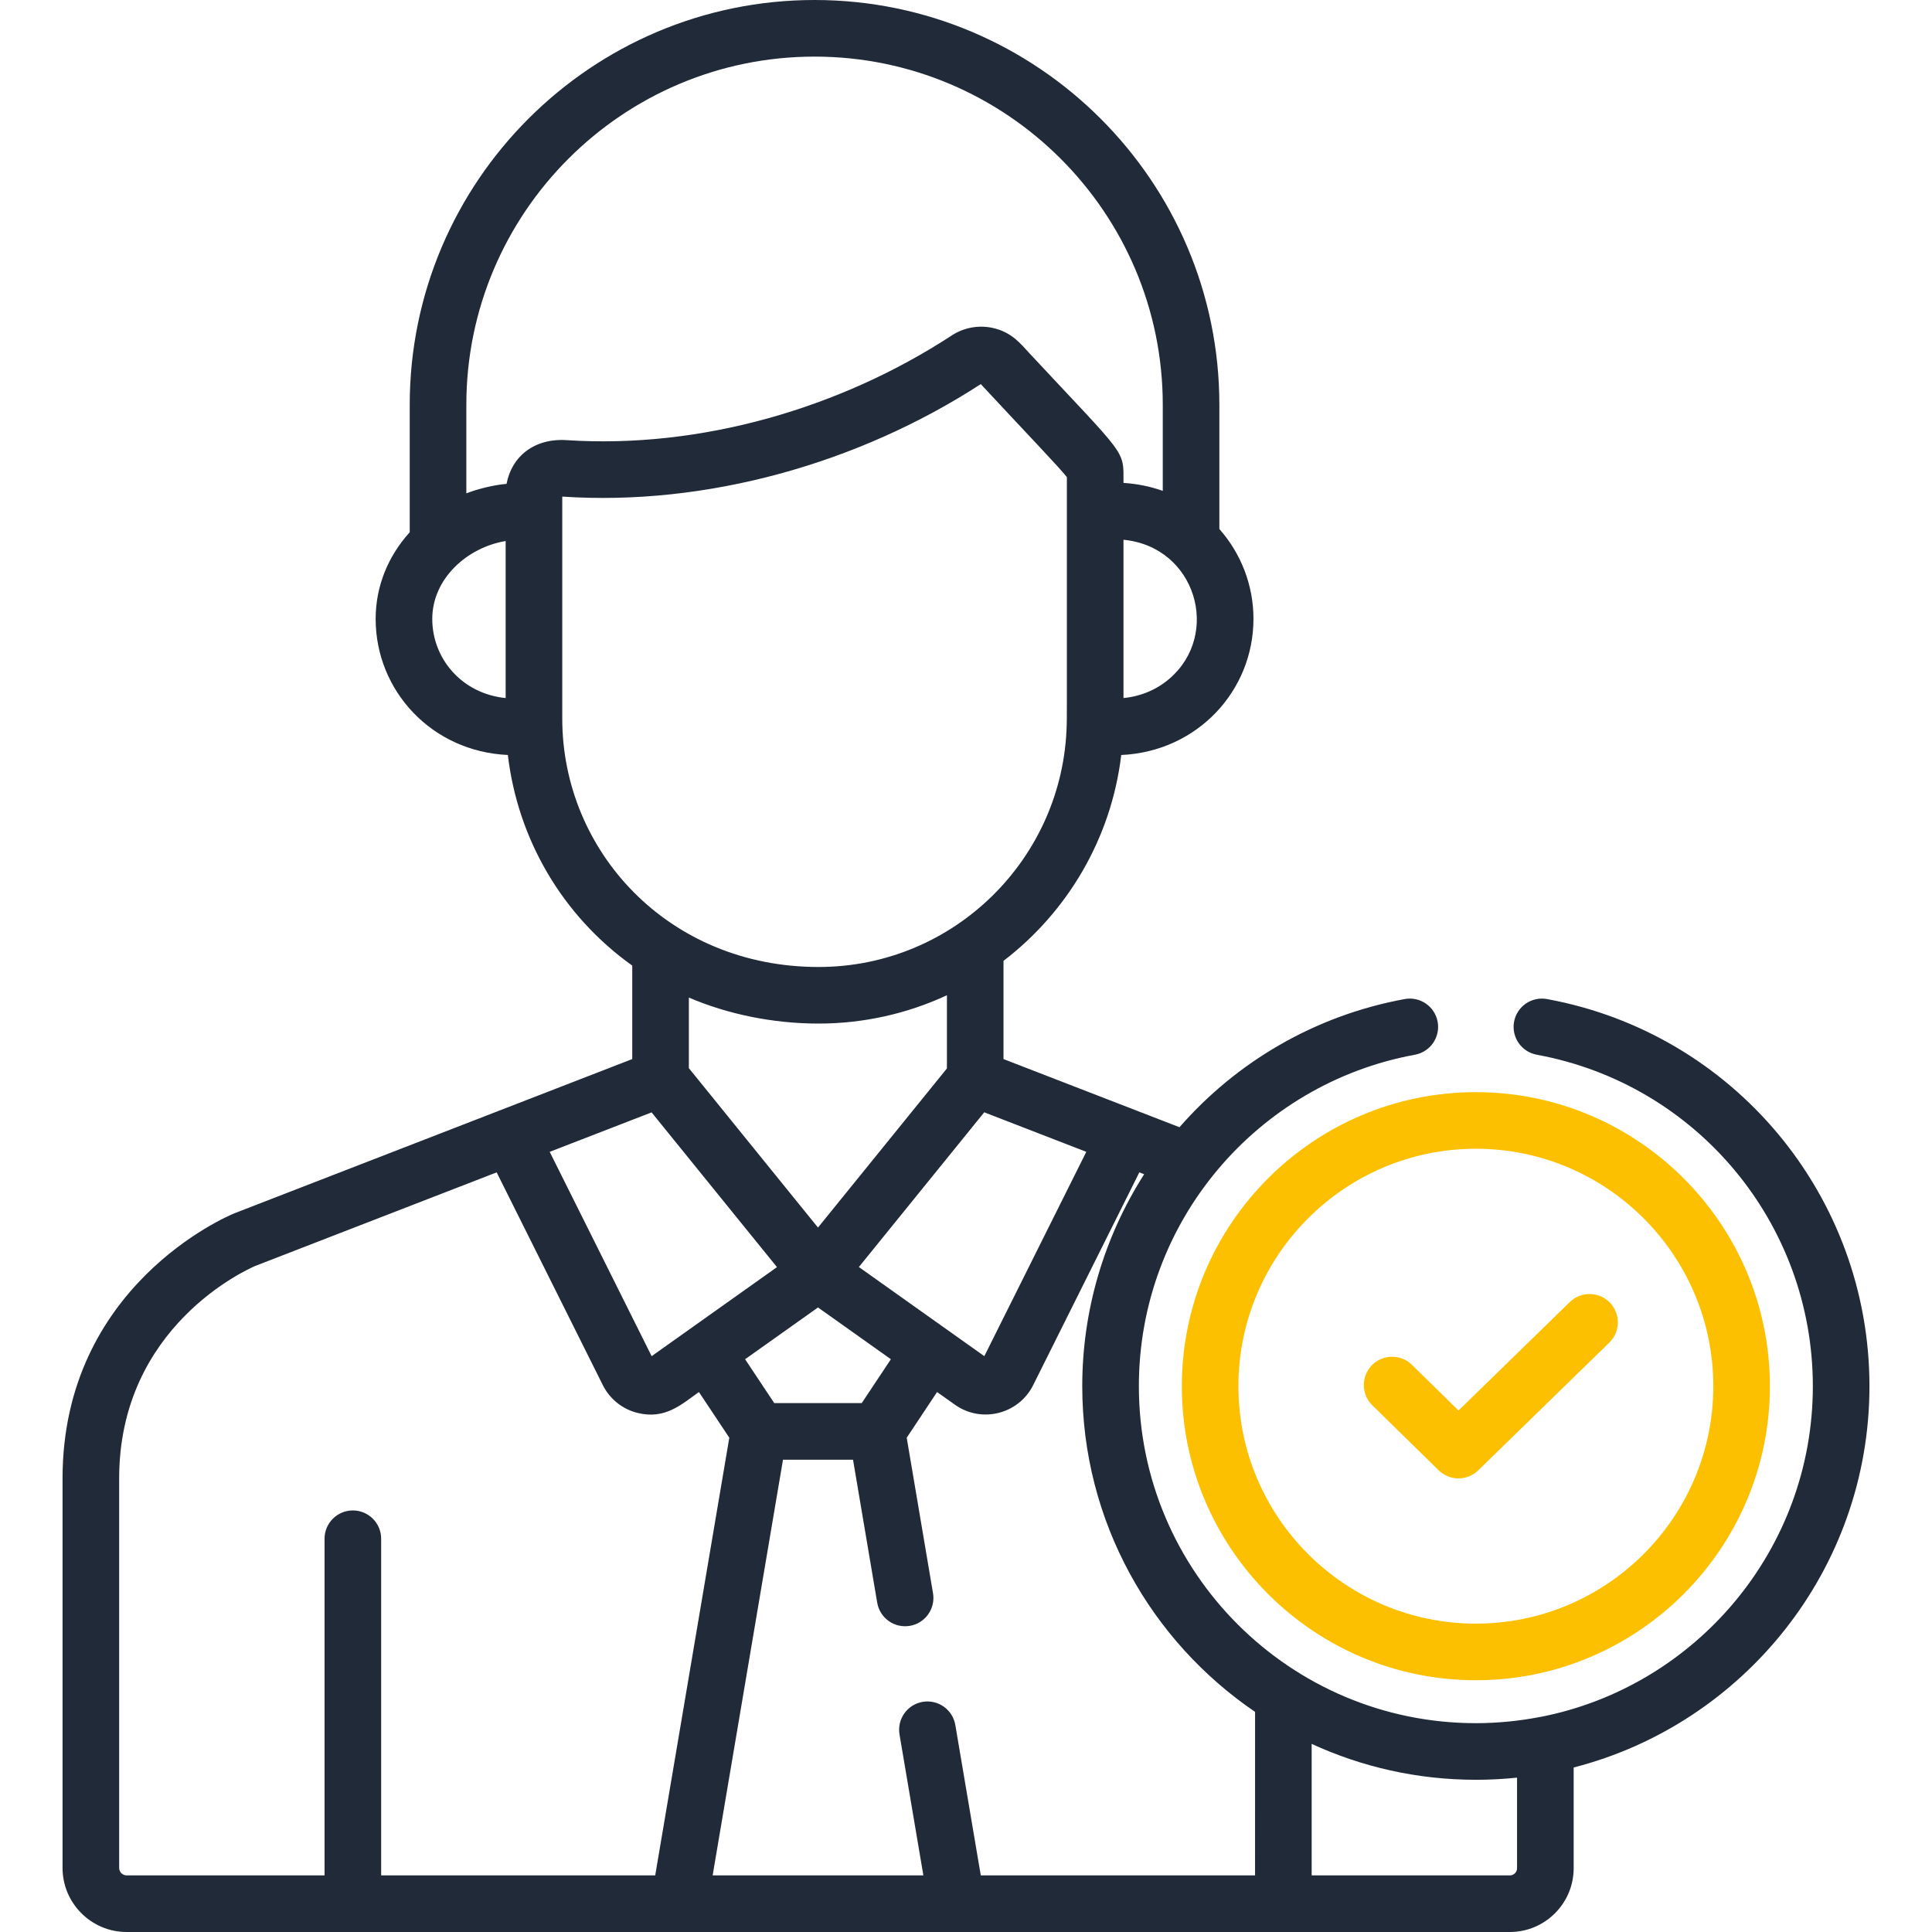 <svg xmlns="http://www.w3.org/2000/svg" width="80" height="80" viewBox="0 0 80 80" fill="none"><path d="M64.058 41.369C63.907 41.341 63.751 41.343 63.601 41.376C63.45 41.408 63.308 41.469 63.181 41.557C63.054 41.644 62.946 41.756 62.863 41.885C62.779 42.014 62.722 42.159 62.694 42.31C62.638 42.616 62.706 42.931 62.882 43.187C63.059 43.443 63.33 43.618 63.635 43.674C70.259 44.888 75.066 50.661 75.066 57.399C75.066 64.172 70.215 69.833 63.806 71.091C63.793 71.093 63.78 71.094 63.767 71.096C62.892 71.266 62.003 71.352 61.112 71.353C53.418 71.353 47.158 65.093 47.158 57.399C47.158 50.573 52.074 44.868 58.589 43.674C58.894 43.618 59.165 43.443 59.342 43.187C59.518 42.931 59.586 42.616 59.53 42.31C59.413 41.673 58.802 41.252 58.166 41.369C54.431 42.054 51.193 43.982 48.84 46.676L41.553 43.854V39.787C44.194 37.766 46.014 34.728 46.428 31.263C49.566 31.123 51.903 28.613 51.903 25.627C51.904 24.256 51.401 22.932 50.491 21.906V16.763C50.491 7.52 42.972 0 33.729 0C24.486 0 16.966 7.52 16.966 16.763V22.039C16.052 23.049 15.555 24.3 15.555 25.627C15.555 28.609 17.887 31.123 21.029 31.262C21.441 34.749 23.282 37.914 26.18 39.983V43.854L9.712 50.238C9.705 50.241 9.698 50.244 9.69 50.247C9.4 50.366 2.59 53.258 2.59 61.218V77.345C2.59 78.809 3.781 80 5.245 80H62.52C63.977 80 65.162 78.815 65.162 77.358V73.188C72.196 71.382 77.41 64.988 77.41 57.399C77.41 49.529 71.794 42.787 64.058 41.369ZM44.981 47.695L40.759 56.156C40.702 56.115 39.643 55.362 35.564 52.465L40.755 46.058L44.981 47.695ZM36.89 56.283L35.683 58.099H32.06L30.853 56.283L33.872 54.139L36.89 56.283ZM28.524 44.23V41.306C30.108 41.987 31.986 42.384 33.895 42.384C35.734 42.384 37.556 41.982 39.21 41.21V44.242L33.871 50.831L28.524 44.23ZM48.425 28.103C47.893 28.561 47.237 28.834 46.521 28.905V22.35C49.522 22.64 50.57 26.259 48.425 28.103ZM20.938 28.905C19.136 28.727 17.899 27.284 17.899 25.627C17.899 23.966 19.341 22.665 20.938 22.403V28.905ZM20.976 20.035C20.43 20.084 19.781 20.246 19.31 20.429V16.763C19.31 8.812 25.778 2.344 33.729 2.344C41.679 2.344 48.148 8.812 48.148 16.763V20.326C47.623 20.14 47.076 20.03 46.521 19.997C46.521 18.589 46.692 18.99 42.609 14.609C42.282 14.259 41.899 13.745 41.089 13.575C40.802 13.514 40.505 13.511 40.217 13.566C39.928 13.62 39.654 13.731 39.408 13.892C34.803 16.901 29.024 18.589 23.473 18.226C22.116 18.136 21.185 18.907 20.976 20.035ZM23.282 29.759V20.563C29.245 20.962 35.537 19.197 40.612 15.905C42.73 18.18 43.869 19.361 44.177 19.757C44.177 31.448 44.179 29.367 44.17 30.016C44.034 35.541 39.505 40.041 33.895 40.041C27.654 40.041 23.282 35.229 23.282 29.759ZM26.981 46.061L32.173 52.469L26.983 56.156L22.762 47.695L26.981 46.061ZM15.783 77.656V63.716C15.783 63.069 15.258 62.544 14.611 62.544C13.964 62.544 13.439 63.069 13.439 63.716V77.656H5.245C5.162 77.656 5.083 77.623 5.025 77.565C4.967 77.507 4.934 77.428 4.934 77.346V61.218C4.934 54.913 10.259 52.552 10.574 52.418L20.566 48.545L24.961 57.353L24.961 57.354C25.103 57.638 25.305 57.888 25.552 58.087C25.8 58.286 26.088 58.428 26.396 58.505C27.538 58.791 28.218 58.154 28.941 57.641L30.199 59.533L27.131 77.656H15.783ZM51.969 77.656H40.612L39.56 71.441C39.535 71.288 39.481 71.141 39.4 71.01C39.318 70.878 39.212 70.764 39.086 70.673C38.96 70.583 38.818 70.519 38.667 70.484C38.516 70.449 38.36 70.444 38.207 70.47C38.054 70.496 37.908 70.552 37.777 70.634C37.646 70.717 37.533 70.825 37.444 70.951C37.355 71.078 37.292 71.221 37.258 71.372C37.225 71.523 37.222 71.68 37.249 71.832L38.235 77.656H29.509L32.422 60.443H35.322L36.323 66.363C36.349 66.515 36.404 66.66 36.486 66.79C36.568 66.921 36.675 67.034 36.8 67.123C36.925 67.212 37.067 67.275 37.217 67.31C37.367 67.344 37.523 67.349 37.675 67.323C37.981 67.271 38.254 67.1 38.434 66.846C38.614 66.593 38.686 66.278 38.634 65.972L37.545 59.533L38.802 57.641L39.54 58.165C40.641 58.947 42.179 58.56 42.782 57.354H42.782L47.177 48.545L47.377 48.623C45.703 51.244 44.813 54.289 44.814 57.399C44.814 63 47.654 67.95 51.97 70.885L51.969 77.656ZM62.818 77.358C62.818 77.437 62.787 77.513 62.731 77.569C62.675 77.625 62.599 77.656 62.52 77.656H54.313V72.21C56.384 73.164 58.687 73.697 61.112 73.697C61.688 73.697 62.257 73.667 62.818 73.608L62.818 77.358Z" fill="#202A38"></path><path d="M66.659 53.937C66.442 53.714 66.145 53.587 65.835 53.583C65.524 53.579 65.224 53.698 65.002 53.915L60.394 58.406L58.464 56.514C58.242 56.297 57.943 56.176 57.632 56.179C57.321 56.182 57.024 56.309 56.807 56.531C56.589 56.753 56.469 57.052 56.472 57.363C56.475 57.674 56.601 57.971 56.823 58.188L59.572 60.882C59.791 61.097 60.085 61.217 60.392 61.217C60.698 61.217 60.991 61.098 61.21 60.884L66.638 55.594C66.748 55.486 66.836 55.358 66.897 55.217C66.957 55.075 66.99 54.923 66.992 54.77C66.993 54.616 66.965 54.463 66.908 54.32C66.851 54.177 66.766 54.047 66.659 53.937Z" fill="#FCC000"></path><path d="M61.112 45.224C54.399 45.224 48.937 50.686 48.937 57.399C48.937 64.113 54.399 69.575 61.112 69.575C67.826 69.575 73.288 64.113 73.288 57.399C73.288 50.686 67.826 45.224 61.112 45.224ZM61.112 67.231C55.691 67.231 51.28 62.821 51.28 57.399C51.28 51.978 55.691 47.567 61.112 47.567C66.534 47.567 70.944 51.978 70.944 57.399C70.944 62.821 66.534 67.231 61.112 67.231Z" fill="#FCC000"></path></svg>
